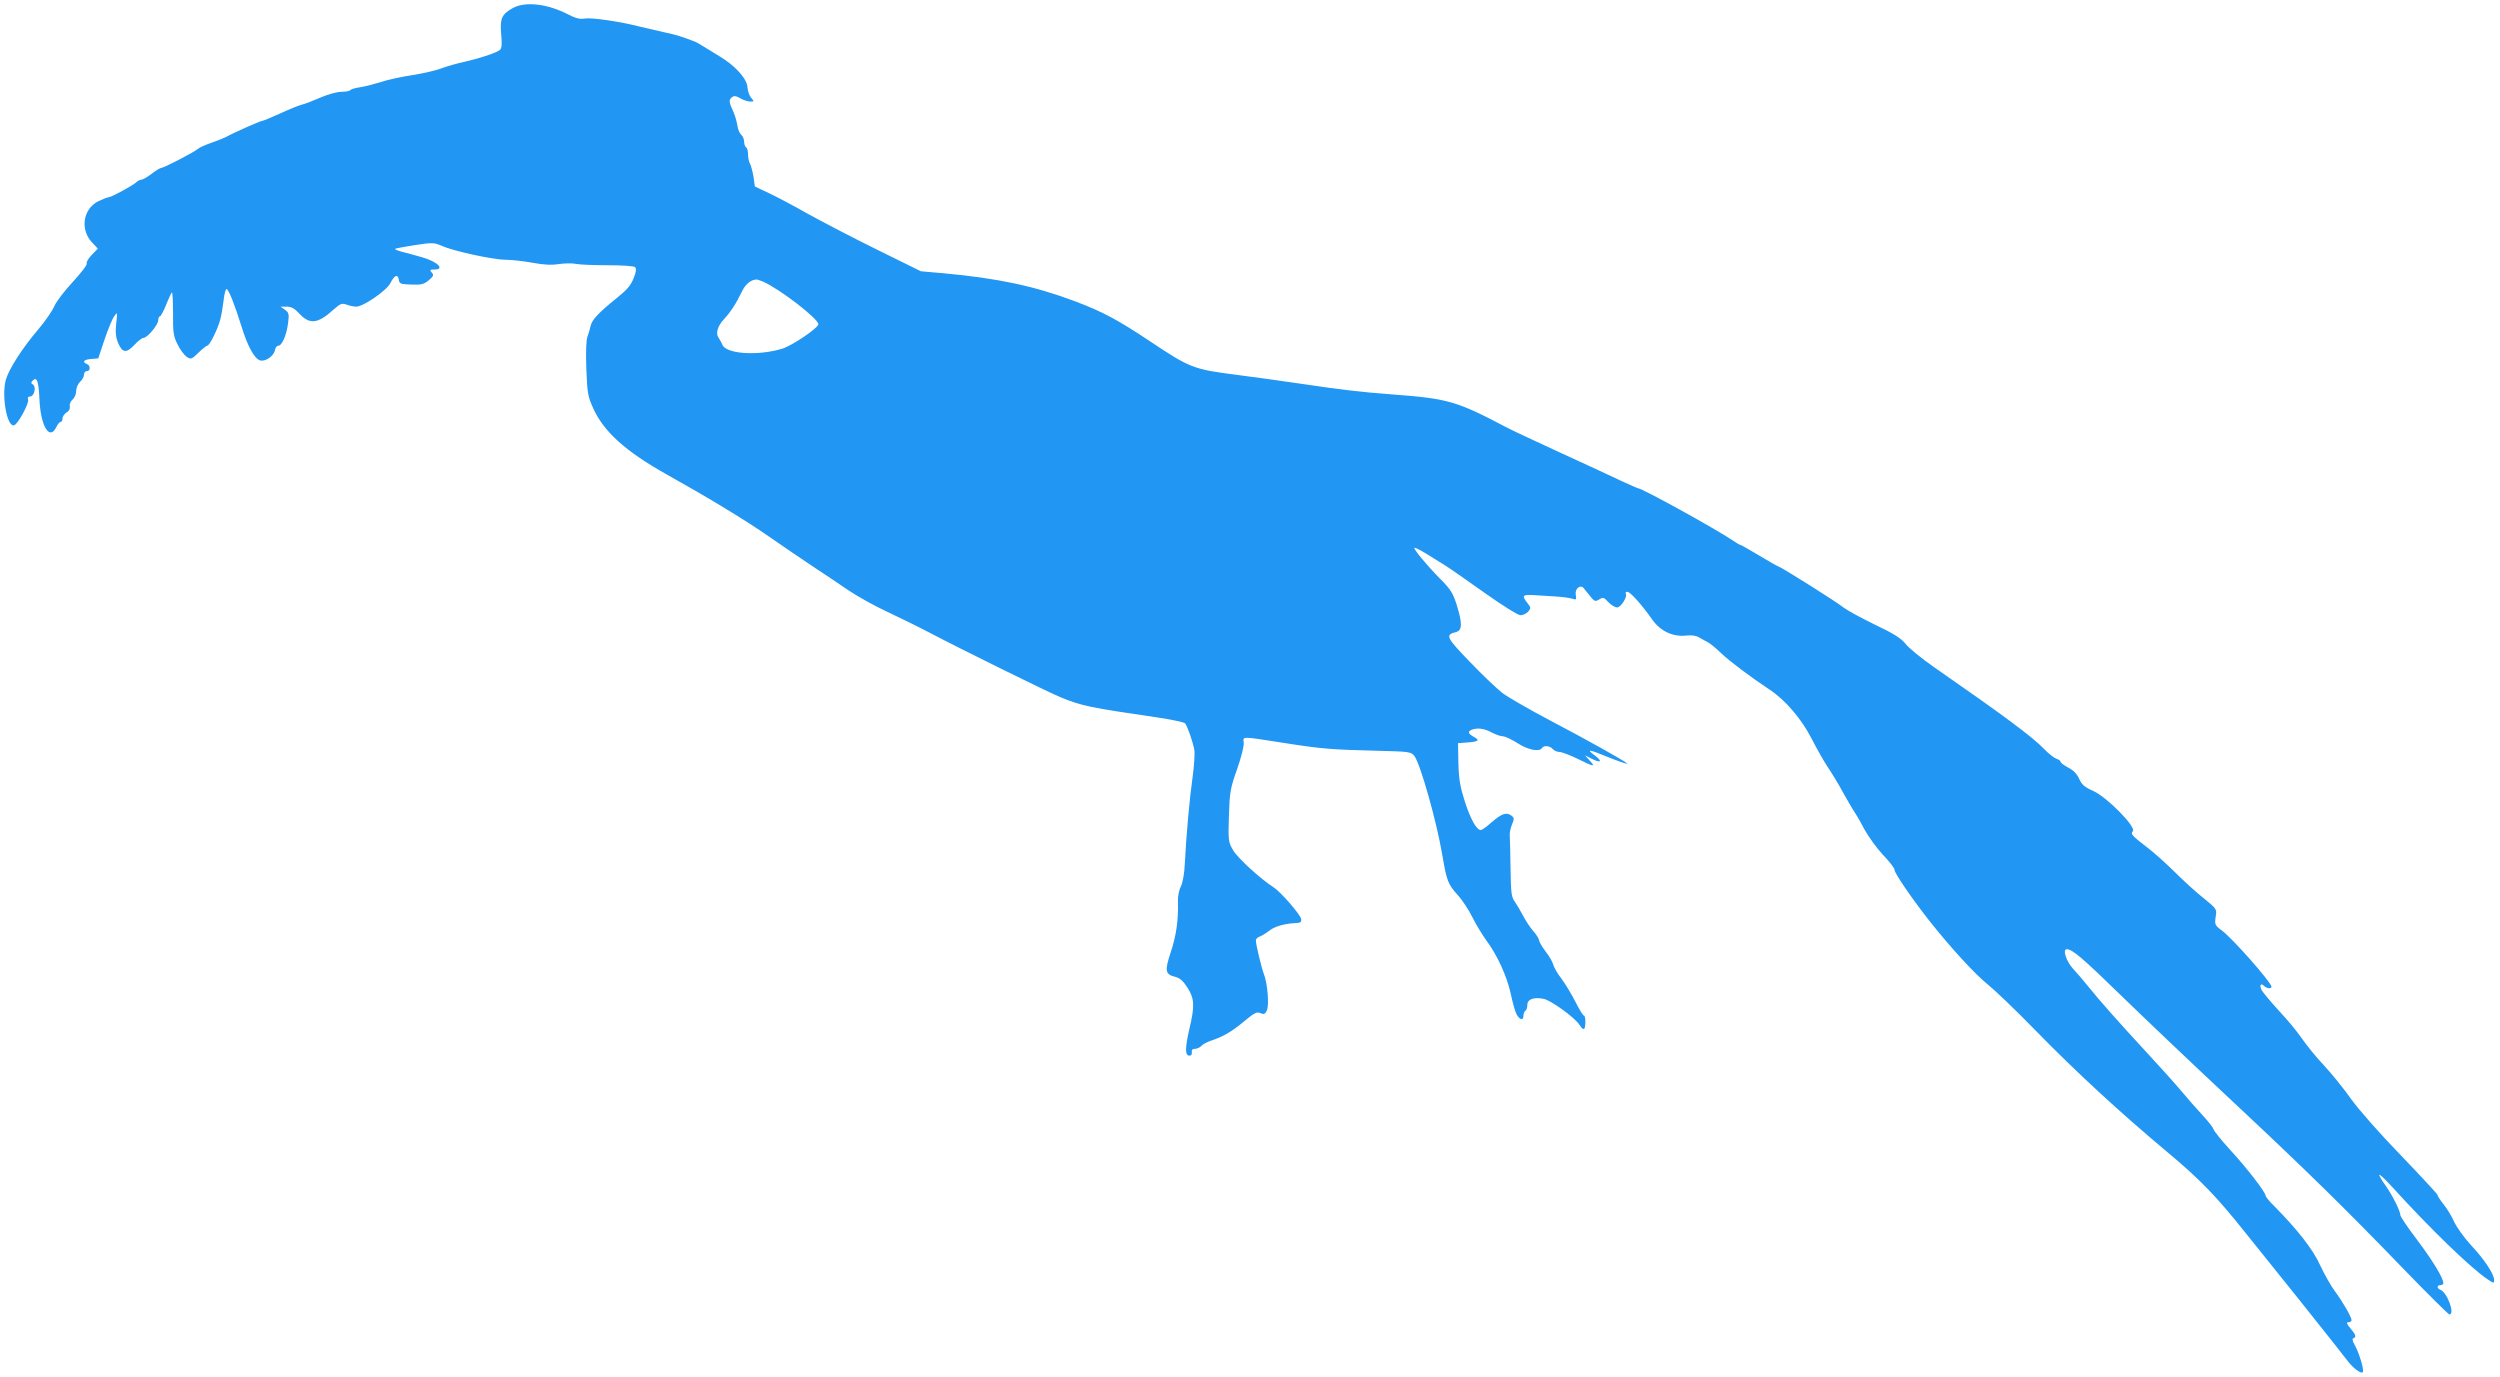 <?xml version="1.0" standalone="no"?>
<!DOCTYPE svg PUBLIC "-//W3C//DTD SVG 20010904//EN"
 "http://www.w3.org/TR/2001/REC-SVG-20010904/DTD/svg10.dtd">
<svg version="1.0" xmlns="http://www.w3.org/2000/svg"
 width="1280pt" height="705pt" viewBox="0 0 1280 705"
 preserveAspectRatio="xMidYMid meet">
<g transform="translate(0,705) scale(0.1,-0.1)"
fill="#2196f3" stroke="none">
<path d="M2628 7010 c-59 -32 -69 -54 -62 -135 5 -54 3 -73 -7 -81 -22 -16
-97 -41 -179 -60 -41 -9 -95 -24 -120 -34 -25 -10 -90 -25 -145 -34 -55 -8
-129 -24 -165 -36 -36 -11 -84 -24 -108 -27 -23 -3 -45 -10 -48 -14 -3 -5 -23
-9 -45 -9 -23 0 -70 -13 -107 -29 -37 -16 -80 -33 -97 -37 -16 -4 -68 -25
-113 -46 -46 -21 -88 -38 -93 -38 -8 0 -146 -61 -183 -82 -11 -5 -44 -19 -74
-29 -31 -11 -63 -25 -71 -33 -19 -16 -173 -96 -186 -96 -6 0 -28 -14 -49 -30
-22 -17 -45 -30 -52 -30 -7 0 -19 -6 -26 -13 -16 -16 -128 -77 -142 -77 -5 0
-29 -9 -52 -20 -79 -39 -95 -145 -33 -211 l30 -32 -32 -33 c-17 -18 -28 -37
-25 -43 4 -6 -28 -47 -70 -93 -42 -45 -86 -102 -96 -126 -11 -25 -47 -77 -80
-116 -84 -98 -152 -205 -168 -260 -23 -84 6 -246 43 -233 19 6 76 111 71 130
-4 11 0 17 10 17 21 0 33 49 15 61 -11 6 -11 11 -1 21 21 21 30 -4 34 -97 6
-137 52 -213 86 -142 7 15 17 27 23 27 5 0 9 8 9 18 0 9 9 23 21 30 13 8 19
20 16 32 -2 10 4 25 14 34 11 9 19 29 19 44 0 16 9 37 20 47 11 10 20 26 20
37 0 10 7 18 15 18 19 0 19 29 0 36 -26 11 -16 23 21 26 l37 3 32 96 c18 53
40 107 50 120 16 23 17 22 10 -37 -5 -44 -2 -71 9 -98 22 -53 42 -56 83 -13
19 21 40 37 48 37 19 0 75 67 75 90 0 11 4 20 8 20 5 0 19 26 32 58 12 31 26
60 30 65 3 4 6 -43 6 -105 -1 -100 2 -119 23 -161 13 -27 34 -55 47 -64 22
-14 25 -13 60 21 20 20 41 36 45 36 12 0 55 87 67 135 6 22 13 66 17 98 3 31
10 57 15 57 10 0 42 -80 76 -190 31 -101 66 -166 95 -175 27 -9 73 23 77 54 2
11 10 21 17 21 19 0 42 54 50 116 6 47 4 53 -16 68 l-23 16 32 0 c23 0 40 -9
63 -34 54 -59 96 -55 178 20 34 30 42 33 66 24 14 -5 37 -10 49 -10 36 0 157
83 175 121 20 40 38 48 43 17 3 -21 9 -23 63 -25 51 -2 64 1 89 21 25 21 28
27 17 40 -12 14 -10 16 13 16 57 0 15 41 -64 63 -30 9 -75 21 -99 27 -23 6
-41 13 -38 16 2 2 48 11 101 19 91 14 99 13 139 -4 59 -27 264 -71 327 -71 30
0 90 -7 135 -15 58 -11 98 -13 136 -7 30 4 69 5 87 1 18 -4 92 -7 164 -7 75 0
134 -4 140 -10 7 -7 5 -26 -8 -57 -14 -36 -36 -61 -85 -100 -93 -75 -128 -112
-135 -143 -3 -15 -10 -40 -16 -55 -7 -17 -9 -80 -6 -165 5 -126 8 -143 36
-204 54 -119 166 -220 377 -338 215 -120 404 -235 522 -317 61 -43 159 -109
217 -148 58 -38 143 -95 188 -126 46 -31 135 -81 198 -110 63 -30 160 -77 215
-106 157 -83 614 -308 675 -333 114 -46 141 -51 513 -106 64 -10 121 -22 125
-28 13 -17 40 -96 47 -136 3 -19 -1 -82 -9 -140 -15 -104 -32 -290 -40 -446
-2 -48 -11 -94 -20 -113 -10 -18 -16 -52 -15 -79 3 -92 -9 -175 -37 -258 -32
-96 -28 -113 25 -126 23 -6 40 -22 61 -55 36 -57 38 -93 9 -214 -22 -96 -22
-134 1 -134 9 0 14 7 12 18 -2 11 4 17 16 17 11 0 25 7 32 14 6 8 28 20 48 27
62 20 108 46 172 100 52 43 65 50 83 42 18 -8 24 -6 33 13 13 25 4 139 -15
187 -12 31 -41 151 -41 172 0 7 9 17 20 20 11 4 32 17 48 29 26 22 76 37 137
40 24 1 29 5 27 21 -5 23 -103 137 -140 161 -71 46 -185 151 -208 190 -25 43
-26 49 -22 177 4 121 7 141 42 239 21 60 36 120 34 135 -4 34 -18 34 207 -1
190 -30 238 -34 479 -40 164 -4 170 -5 188 -27 30 -40 114 -335 143 -509 22
-130 29 -148 78 -202 24 -26 58 -78 76 -115 19 -38 51 -90 71 -118 54 -71 106
-184 125 -273 9 -43 22 -88 28 -101 15 -32 37 -39 37 -12 0 11 5 23 10 26 6 3
10 17 10 30 0 29 32 41 83 31 37 -7 159 -95 183 -132 22 -33 30 -30 31 11 1
19 -3 35 -7 35 -5 0 -25 33 -45 73 -20 39 -52 92 -71 117 -19 24 -37 56 -41
70 -3 14 -21 45 -40 69 -18 24 -33 50 -33 57 0 7 -13 28 -29 46 -16 18 -39 53
-52 78 -13 25 -32 57 -43 73 -18 24 -20 45 -22 170 -1 78 -3 153 -4 167 -2 14
4 40 11 58 13 30 12 35 -4 47 -25 18 -49 9 -101 -36 -24 -22 -49 -39 -54 -39
-22 0 -53 56 -82 146 -24 75 -31 115 -33 197 l-2 102 40 3 c64 4 74 11 43 28
-32 17 -35 29 -12 38 29 11 64 6 101 -14 21 -11 47 -20 58 -20 11 0 45 -16 75
-35 53 -35 112 -46 125 -25 9 15 41 12 55 -5 7 -8 22 -15 34 -15 12 0 54 -16
93 -35 85 -42 94 -43 62 -9 l-24 27 33 -17 c50 -26 59 -14 15 18 -42 31 -28
30 62 -7 64 -26 113 -43 105 -35 -13 13 -225 131 -395 220 -104 55 -214 118
-243 140 -28 22 -104 94 -167 160 -121 125 -127 138 -70 152 32 8 33 44 3 140
-19 60 -32 80 -83 131 -69 70 -139 154 -133 160 2 3 29 -11 59 -29 30 -19 74
-46 98 -61 24 -15 115 -78 203 -141 89 -63 170 -114 183 -114 12 0 29 8 39 18
15 18 15 21 -4 45 -30 38 -25 43 33 40 28 -2 79 -5 112 -7 33 -2 71 -7 84 -11
22 -7 23 -6 19 19 -6 31 23 56 41 34 6 -7 21 -26 34 -42 21 -26 25 -27 45 -15
20 12 24 11 47 -14 14 -15 34 -27 45 -27 19 0 54 55 44 71 -3 5 1 9 8 9 15 0
74 -66 128 -143 42 -59 106 -89 174 -81 27 3 50 0 66 -10 14 -8 34 -19 45 -25
11 -5 41 -30 67 -55 44 -42 149 -121 250 -188 80 -53 163 -151 213 -249 26
-51 64 -118 84 -148 21 -31 55 -87 76 -126 21 -38 46 -81 55 -95 10 -14 35
-56 55 -95 21 -38 64 -98 96 -132 33 -34 59 -68 59 -77 0 -17 92 -151 178
-260 108 -137 234 -274 300 -327 37 -30 146 -134 242 -233 209 -214 430 -418
676 -624 170 -142 253 -228 404 -418 14 -17 131 -163 261 -325 129 -162 246
-309 259 -327 26 -35 68 -67 77 -58 9 8 -17 96 -39 136 -13 22 -16 36 -9 38
17 6 13 18 -15 51 -20 24 -22 31 -10 31 9 0 16 5 16 11 0 16 -48 98 -86 149
-19 25 -52 84 -74 130 -37 83 -116 183 -237 306 -24 23 -43 47 -43 52 0 17
-96 142 -181 234 -46 50 -84 98 -85 105 -2 8 -26 40 -56 72 -29 31 -78 87
-108 123 -30 36 -109 124 -175 195 -155 168 -247 272 -303 342 -25 31 -60 72
-78 91 -35 38 -55 100 -32 100 28 0 81 -45 278 -237 113 -110 358 -343 545
-518 396 -370 595 -565 903 -884 123 -127 228 -231 233 -231 30 0 -11 113 -46
126 -19 8 -19 24 0 24 8 0 15 5 15 10 0 26 -54 115 -133 220 -48 63 -87 121
-87 128 0 21 -42 105 -78 155 -19 26 -32 50 -30 52 3 3 31 -24 64 -60 197
-217 414 -427 495 -478 27 -18 29 -18 29 -1 0 30 -50 106 -117 177 -35 38 -74
92 -87 120 -13 29 -37 69 -55 91 -17 21 -31 43 -31 48 0 4 -84 95 -186 201
-108 111 -215 233 -255 288 -37 53 -101 132 -141 175 -41 43 -91 106 -113 138
-22 32 -74 96 -117 141 -42 46 -81 93 -88 105 -13 25 -5 39 12 22 13 -13 38
-16 38 -4 0 21 -198 246 -253 287 -37 27 -38 31 -33 70 7 41 6 41 -61 96 -37
29 -104 90 -148 134 -44 44 -109 102 -145 129 -73 56 -83 67 -70 80 20 20
-133 176 -204 207 -43 19 -58 32 -71 62 -11 25 -30 44 -56 57 -21 11 -39 25
-39 30 0 5 -10 12 -21 15 -12 4 -40 26 -63 50 -60 62 -199 166 -565 420 -63
44 -128 97 -145 119 -24 29 -60 52 -155 97 -68 33 -140 72 -160 87 -38 31
-327 212 -336 212 -3 0 -47 25 -97 55 -50 30 -94 55 -97 55 -4 0 -22 11 -41
24 -91 61 -463 266 -483 266 -3 0 -43 18 -89 39 -46 22 -186 87 -313 145 -126
58 -248 115 -270 127 -256 135 -301 148 -580 169 -173 13 -263 24 -480 56 -93
14 -240 34 -325 45 -220 28 -239 36 -441 171 -167 111 -243 152 -384 205 -207
78 -393 118 -675 144 l-115 10 -225 111 c-124 61 -283 144 -355 184 -71 40
-161 88 -200 106 l-70 33 -7 50 c-5 28 -13 58 -18 67 -6 10 -10 31 -10 47 0
17 -4 33 -10 36 -5 3 -10 17 -10 29 0 13 -7 29 -15 36 -8 7 -17 28 -20 49 -3
20 -12 50 -19 66 -24 52 -25 63 -10 76 12 10 21 9 44 -4 15 -9 38 -17 51 -17
21 0 21 1 5 19 -9 10 -18 35 -19 55 -3 44 -65 112 -145 159 -30 18 -66 40 -80
49 -15 10 -34 20 -42 24 -70 27 -94 35 -160 49 -41 9 -100 23 -130 30 -101 26
-244 46 -277 40 -24 -4 -45 1 -82 20 -105 55 -218 69 -283 35z m1279 -1402
c86 -38 283 -190 283 -218 0 -19 -135 -110 -184 -125 -124 -38 -286 -28 -307
19 -5 12 -14 28 -20 37 -16 22 -5 60 28 95 32 34 63 81 92 142 17 36 44 59 73
61 4 1 20 -5 35 -11z"/>
</g>
</svg>
